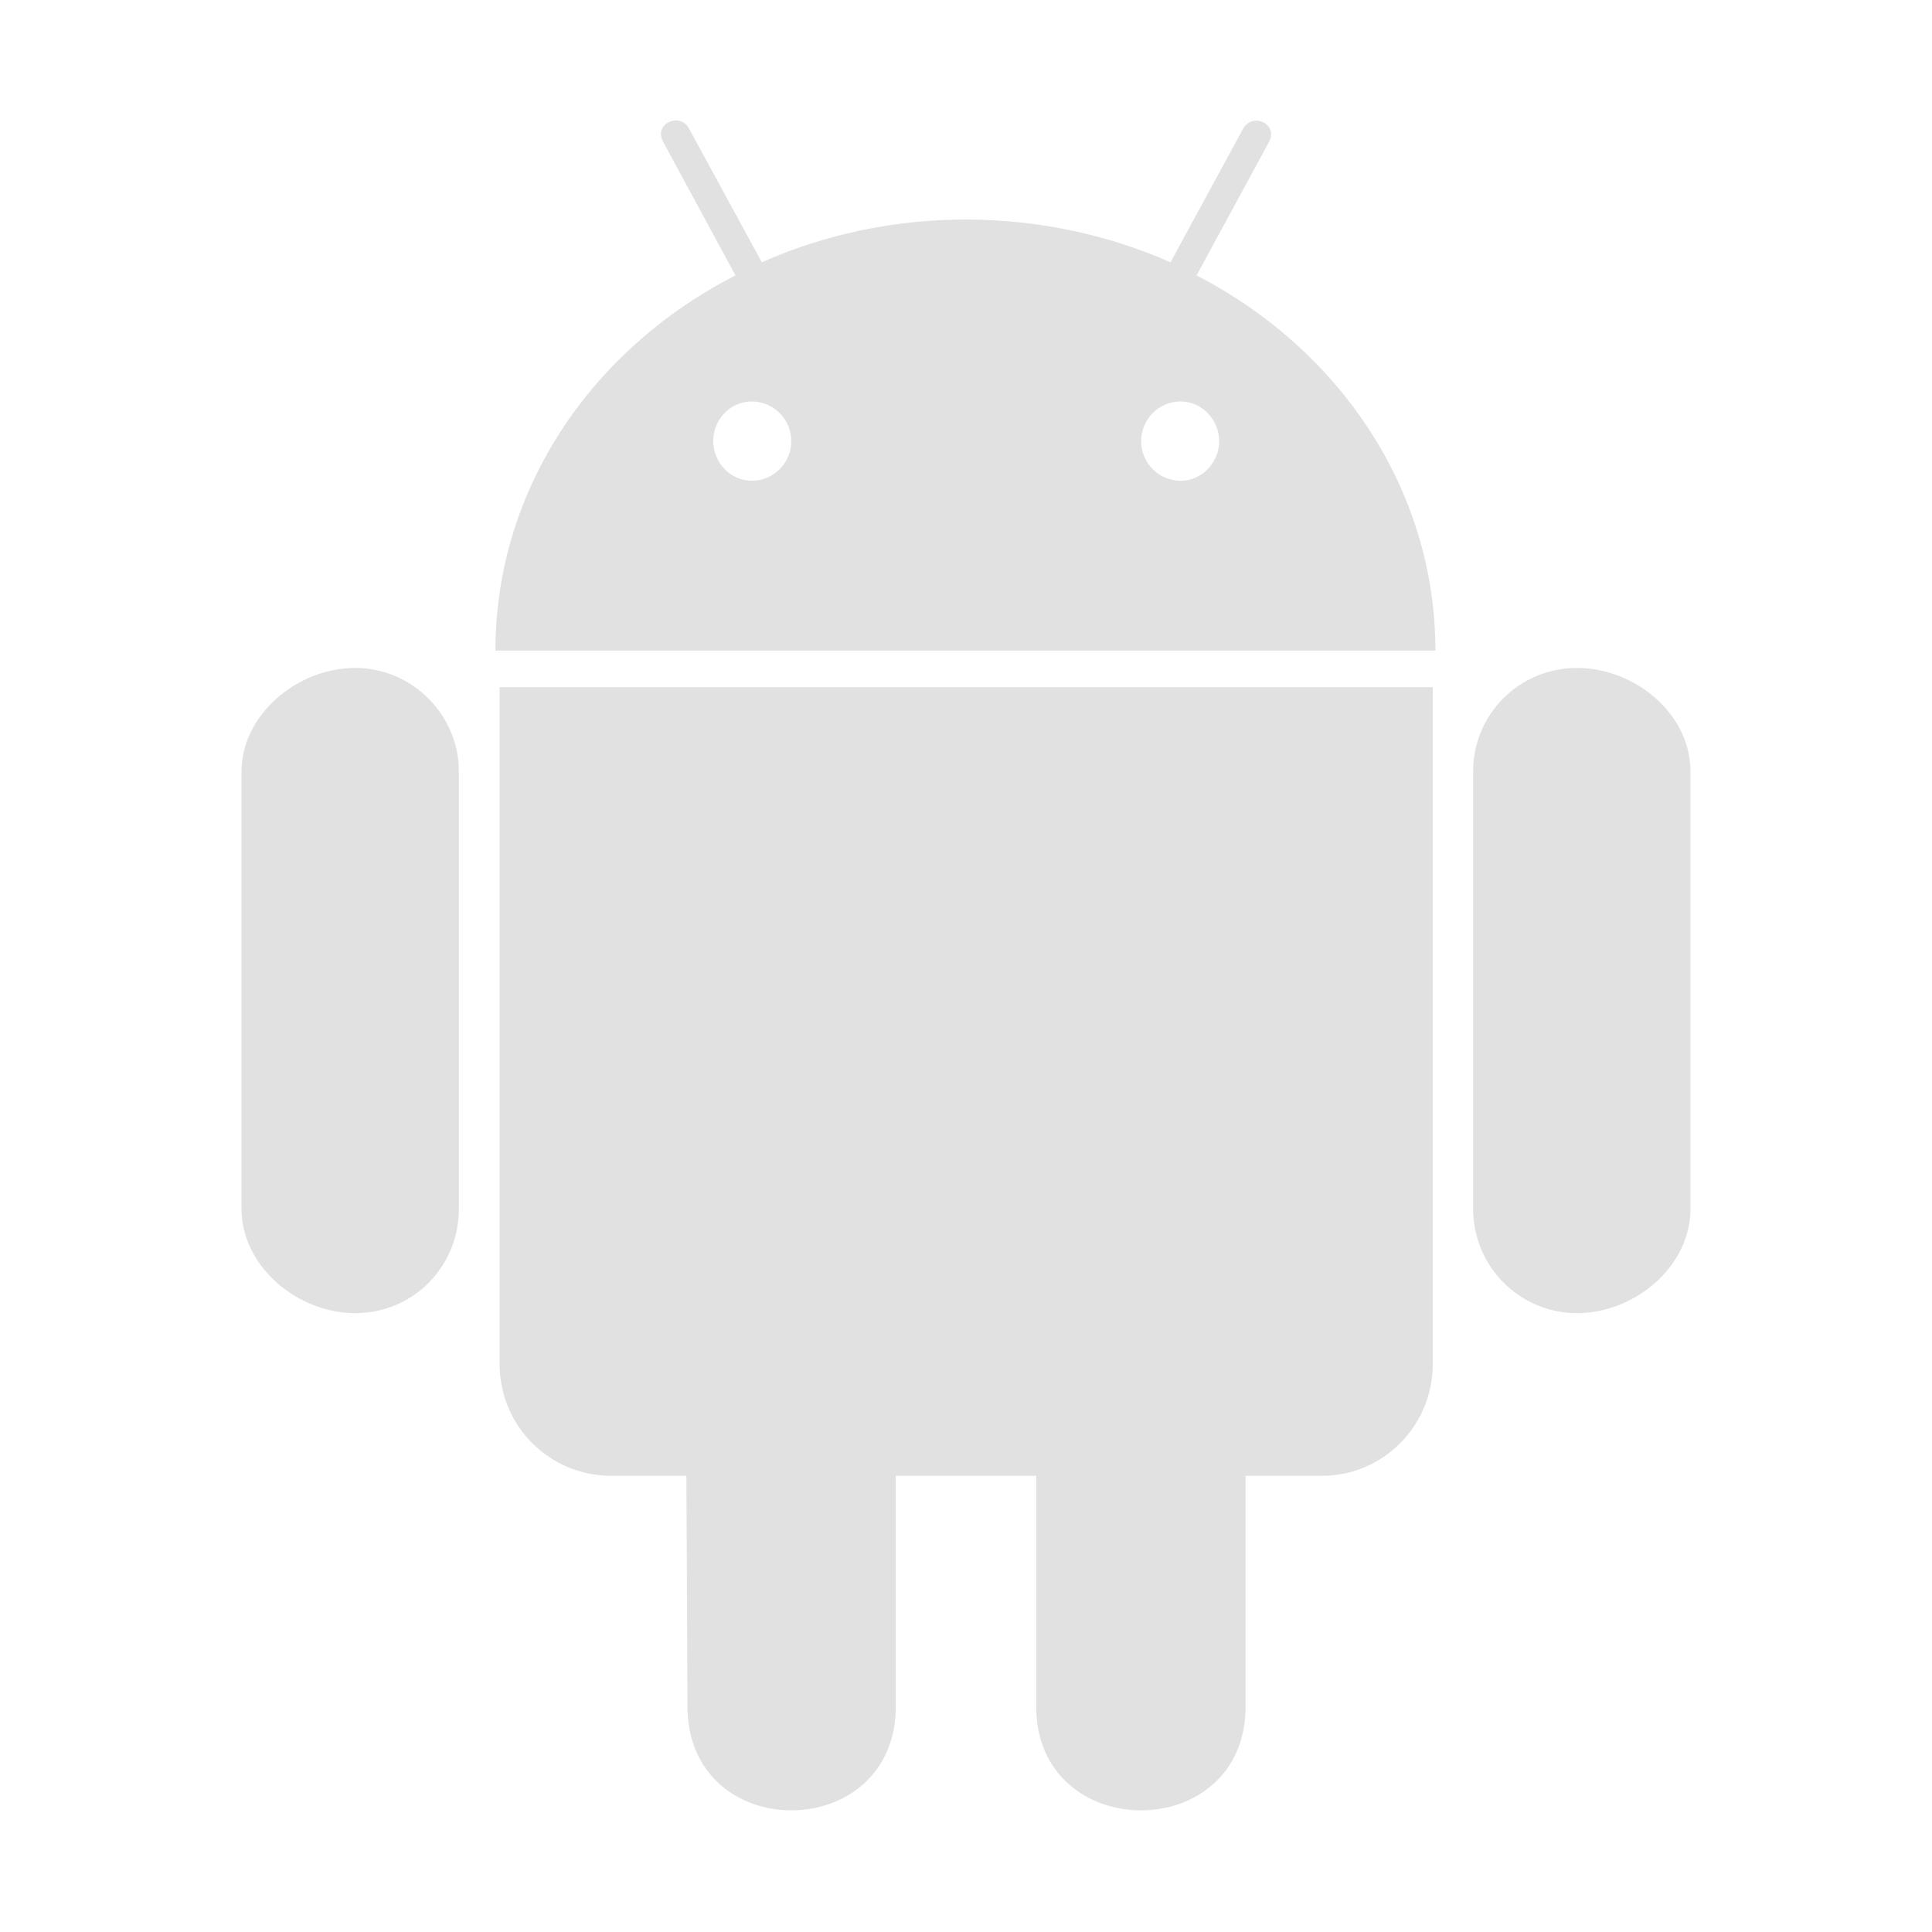 <svg width="25" height="25" viewBox="0 0 25 25" fill="#E1E1E1" xmlns="http://www.w3.org/2000/svg">
<path d="M5.938 9.985V15.64C5.938 16.392 5.347 16.992 4.595 16.992C3.848 16.992 3.125 16.387 3.125 15.64V9.985C3.125 9.248 3.848 8.643 4.595 8.643C5.332 8.643 5.938 9.248 5.938 9.985ZM6.465 17.651C6.465 18.452 7.109 19.097 7.91 19.097H8.882L8.896 22.08C8.896 23.882 11.592 23.867 11.592 22.08V19.097H13.408V22.08C13.408 23.872 16.118 23.877 16.118 22.08V19.097H17.105C17.895 19.097 18.54 18.452 18.54 17.651V8.892H6.465V17.651ZM18.574 8.418H6.411C6.411 6.328 7.661 4.512 9.517 3.564L8.584 1.841C8.447 1.602 8.794 1.45 8.911 1.655L9.858 3.394C11.562 2.637 13.521 2.676 15.146 3.394L16.089 1.66C16.211 1.45 16.553 1.606 16.416 1.846L15.483 3.564C17.324 4.512 18.574 6.328 18.574 8.418ZM10.239 5.708C10.239 5.43 10.015 5.195 9.727 5.195C9.448 5.195 9.229 5.43 9.229 5.708C9.229 5.986 9.453 6.221 9.727 6.221C10.015 6.221 10.239 5.986 10.239 5.708ZM15.776 5.708C15.776 5.43 15.552 5.195 15.278 5.195C14.99 5.195 14.766 5.43 14.766 5.708C14.766 5.986 14.99 6.221 15.278 6.221C15.552 6.221 15.776 5.986 15.776 5.708ZM20.405 8.643C19.668 8.643 19.062 9.233 19.062 9.985V15.64C19.062 16.392 19.668 16.992 20.405 16.992C21.157 16.992 21.875 16.387 21.875 15.64V9.985C21.875 9.233 21.152 8.643 20.405 8.643Z" fill="#E1E1E1"/>
</svg>
